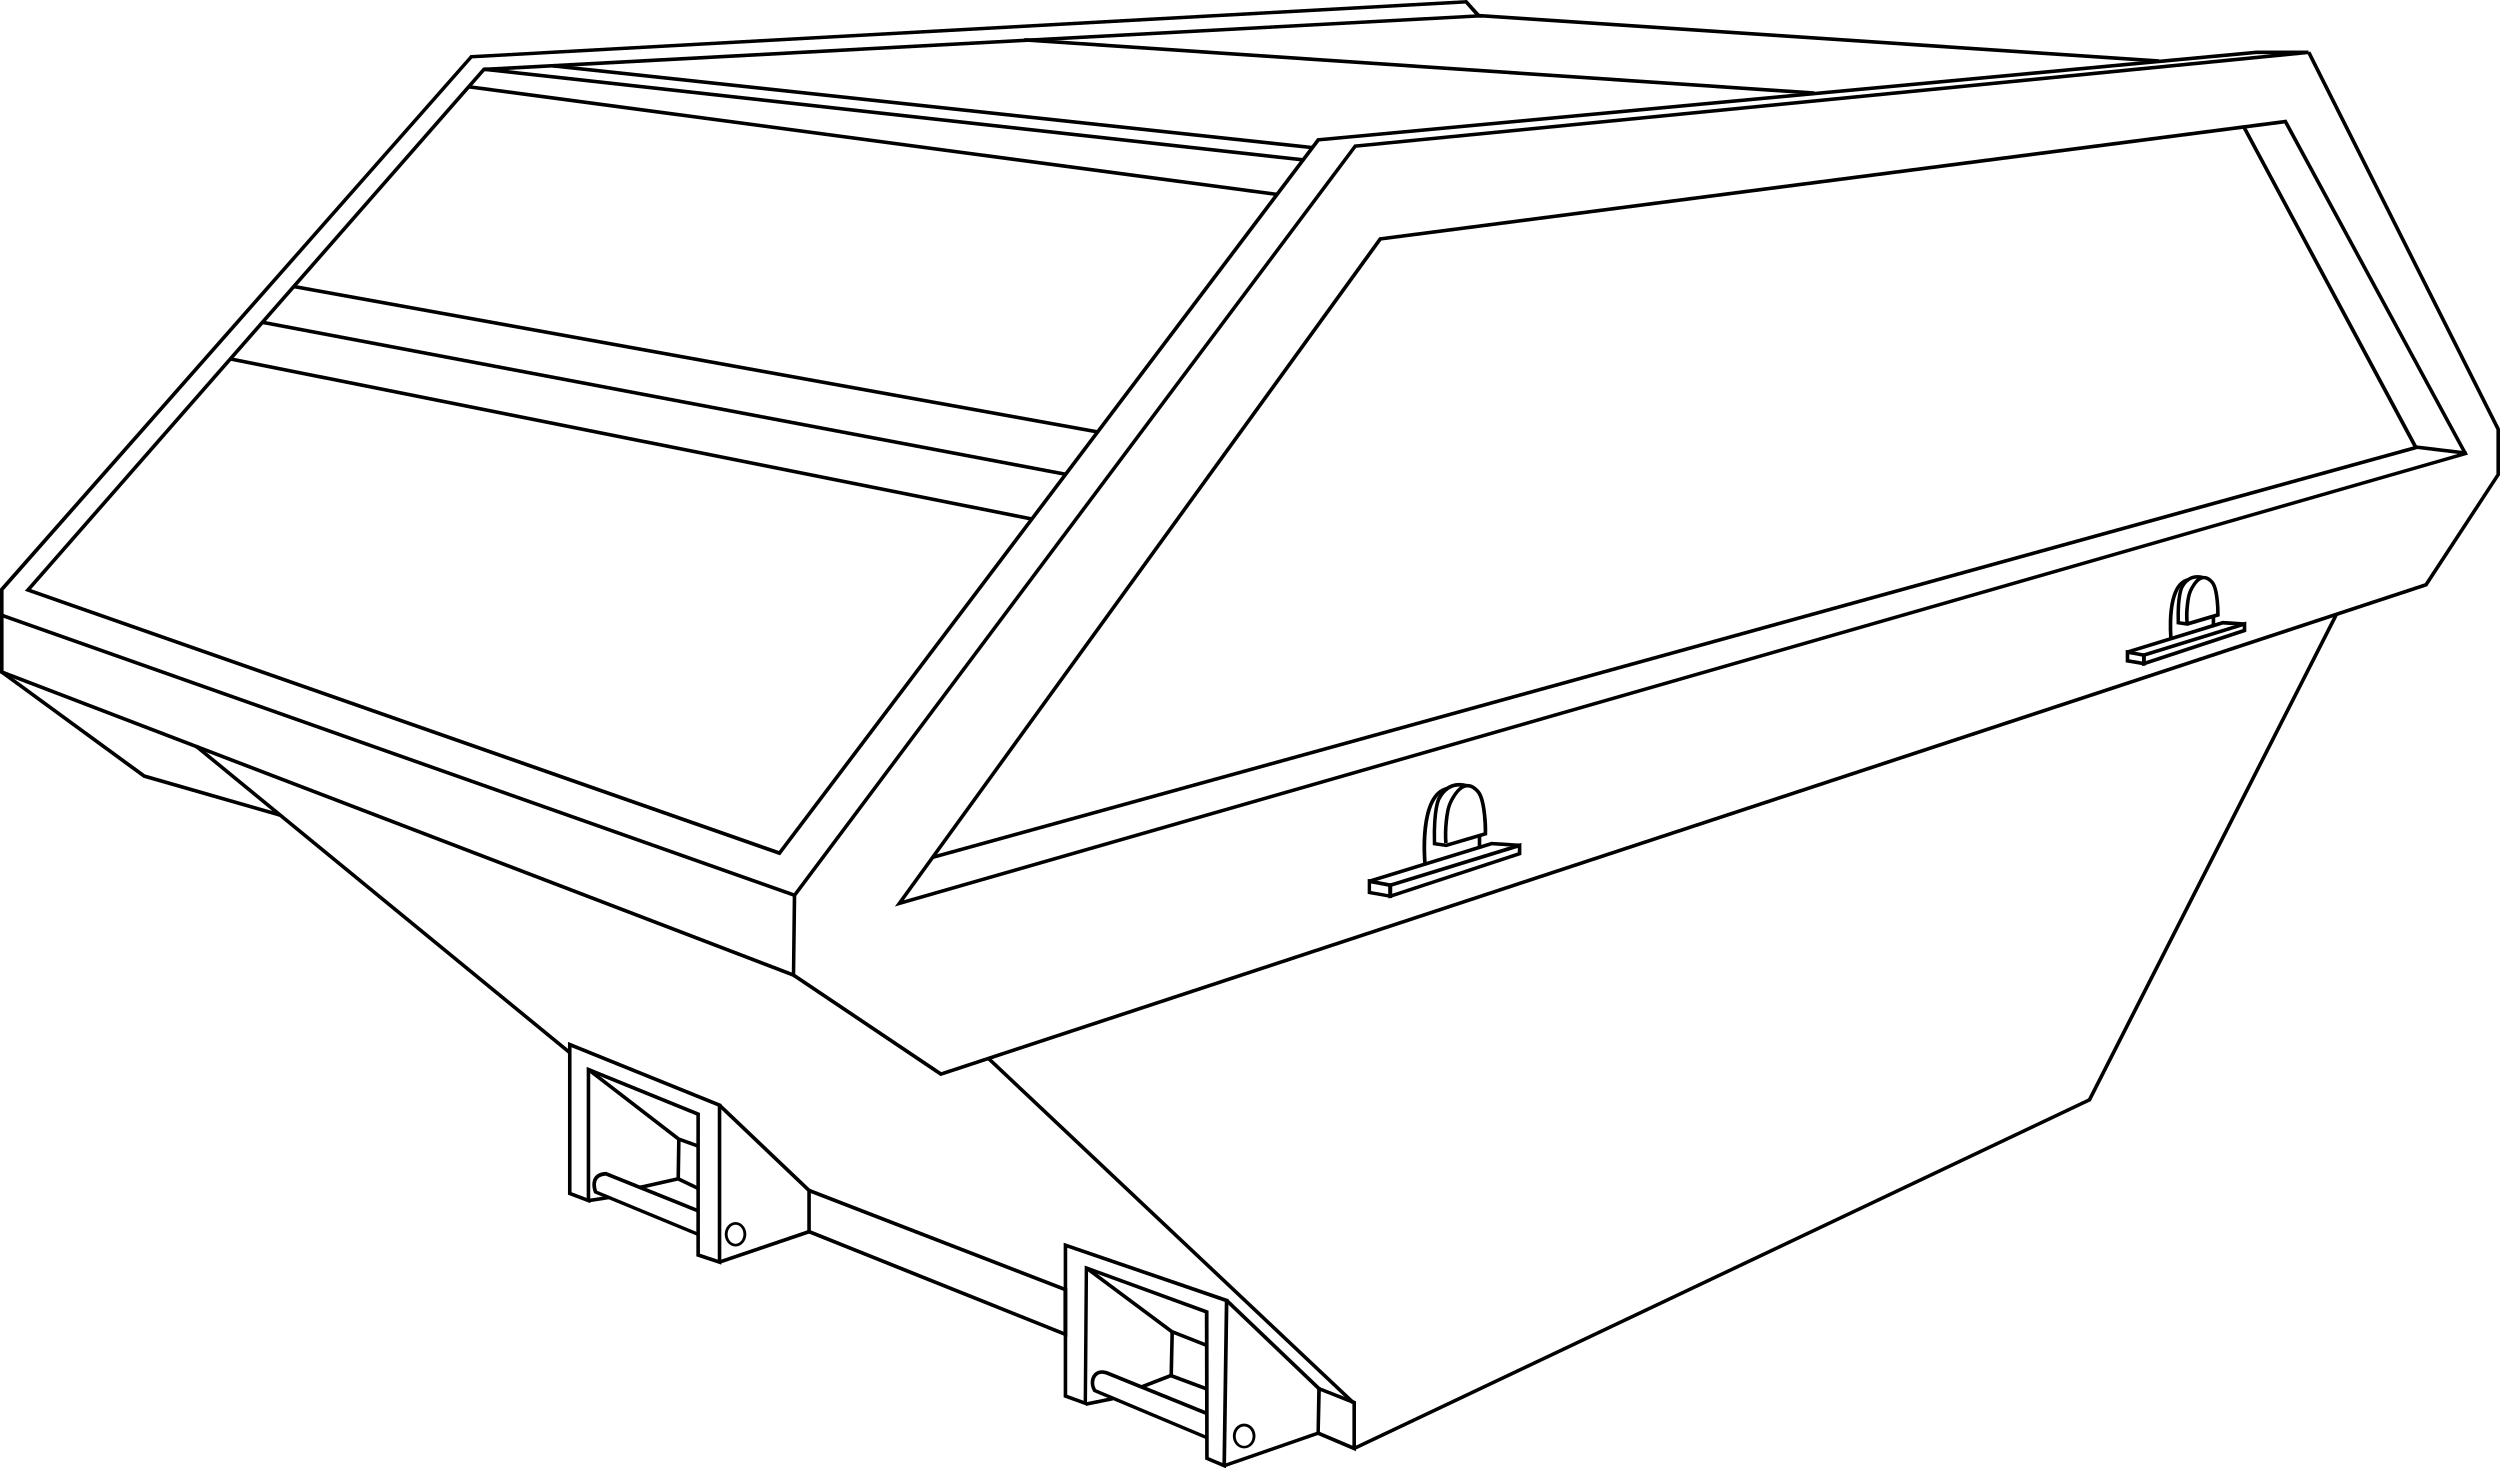 <?xml version="1.0" encoding="utf-8"?>
<!-- Generator: Adobe Illustrator 27.8.0, SVG Export Plug-In . SVG Version: 6.00 Build 0)  -->
<svg version="1.1" xmlns="http://www.w3.org/2000/svg" xmlns:xlink="http://www.w3.org/1999/xlink" x="0px" y="0px"
	 viewBox="0 0 1390.5 816.7" style="enable-background:new 0 0 1390.5 816.7;" xml:space="preserve">
<style type="text/css">
	.st0{display:none;}
	.st1{display:inline;fill:none;stroke:#FFFFFF;stroke-miterlimit:10;}
	.st2{display:inline;}
	.st3{fill:none;stroke:#FFFFFF;stroke-miterlimit:10;}
</style>
<g id="Livello_1" class="st0">
</g>
<g id="Livello_2">
	<g>
		<path d="M442.3,543.8l-1.3-0.5L0,374.5v-47l0.2-0.3L261.7,30.6l0.4,0L815.9,0l8.8,9.7l-2.1,0.1L269.6,39.6L17.3,327.7l415.9,145.6
			L732.7,76.8l0.4,0L1255,28.1l29,0l0.1,2L754.3,82.2L442.9,498.3L442.3,543.8z M2,373.1l438.4,167.8l0.5-43.2l0.2-0.3L753.3,80.3
			l0.4,0l510-50.2h-8.6L733.8,78.7l-299.9,397l-0.7-0.2L13.8,328.6l1-1.1L268.7,37.6l0.4,0L820.3,8L815,2L262.6,32.5L2,328.3V373.1z
			"/>
		<rect x="220.4" y="186.3" transform="matrix(0.333 -0.943 0.943 0.333 -248.443 488.969)" width="2" height="467.6"/>
		
			<rect x="1010.6" y="-168.1" transform="matrix(6.667098e-02 -0.998 0.998 6.667098e-02 922.755 1029.453)" width="2" height="379.2"/>
		
			<rect x="788.4" y="-182.9" transform="matrix(6.717570e-02 -0.998 0.998 6.717570e-02 699.194 822.301)" width="2" height="440.3"/>
		<rect x="517.7" y="-153.4" transform="matrix(0.107 -0.994 0.994 0.107 404.431 568.629)" width="2" height="425.2"/>
		<rect x="496" y="-165.4" transform="matrix(0.11 -0.994 0.994 0.11 379.063 550.737)" width="2" height="458.4"/>
		<rect x="484.6" y="-148.8" transform="matrix(0.132 -0.991 0.991 0.132 344.341 549.173)" width="2" height="453.7"/>
		<rect x="386" y="-27.5" transform="matrix(0.178 -0.984 0.984 0.178 121.651 545.085)" width="2" height="454.5"/>
		<rect x="368.2" y="-5.7" transform="matrix(0.186 -0.983 0.983 0.186 82.77 543.231)" width="2" height="454.7"/>
		<rect x="349.9" y="17" transform="matrix(0.196 -0.981 0.981 0.196 42.584 540.516)" width="2" height="454.6"/>
		<polygon points="155.4,454.3 79.7,432.6 79.6,432.5 0.4,374.6 1.6,373 80.6,430.7 156,452.4 		"/>
		<rect x="212.1" y="366.1" transform="matrix(0.634 -0.773 0.773 0.634 -308.942 347.708)" width="2" height="268.6"/>
		<path d="M401.2,703.4l-13.9-4.6v-78.4l-59-24v72.8l-12.4-4.7v-85l85.3,34.5V703.4z M389.3,697.3l9.9,3.3v-85.2l-81.3-32.9v80.6
			l8.4,3.2v-72.9l63,25.6V697.3z"/>
		<polygon points="388,638.4 376.9,634.4 326.7,595.7 327.9,594.1 378,632.7 388.6,636.5 		"/>
		<rect x="327.6" y="666" transform="matrix(0.988 -0.152 0.152 0.988 -97.728 58.572)" width="11.5" height="2"/>
		<polygon points="387.9,661.9 377,656.7 356.3,661.4 355.9,659.4 377.3,654.6 388.7,660.1 		"/>
		<path d="M387.9,687.4l-57.4-23.7l-0.2-0.4c-0.1-0.2-2-5,0.2-8.4c1.2-1.9,3.4-3,6.5-3.1l0.2,0l51.4,20.7l-0.7,1.9l-51-20.5
			c-2.3,0.2-3.9,0.9-4.7,2.2c-1.2,1.9-0.6,4.8-0.1,6.2l56.6,23.4L387.9,687.4z"/>
		
			<rect x="366.3" y="643.6" transform="matrix(1.562309e-02 -1 1 1.562309e-02 -273.094 1011.798)" width="22.1" height="2"/>
		<polygon points="400.5,702.9 399.9,701 449,684.3 449,662.6 399.5,615.5 400.9,614 451,661.7 451,685.8 		"/>
		<path d="M409.1,693.3c-3.3,0-6-3.1-6-6.8s2.7-6.8,6-6.8s6,3.1,6,6.8S412.4,693.3,409.1,693.3z M409.1,681.2
			c-2.4,0-4.4,2.4-4.4,5.3s2,5.3,4.4,5.3s4.4-2.4,4.4-5.3S411.6,681.2,409.1,681.2z"/>
		<polygon points="593.6,743.6 592.2,743.1 449.6,686 450.4,684.1 591.6,740.7 591.6,718 449.6,663.1 450.4,661.2 593.6,716.6 		"/>
		<path d="M681.9,816.7l-11.6-4.9l-0.2-81.4l-64.9-23.7l-0.6,75.2l-13-4.7v-86l91.7,31.4L681.9,816.7z M672.3,810.5l7.6,3.2
			l1.3-89.6L593.6,694v81.8l9.1,3.3l0.6-75.2l68.9,25.1L672.3,810.5z"/>
		<polygon points="670.8,749.2 651.2,741.5 603.7,706.1 604.9,704.5 652.3,739.8 671.6,747.4 		"/>
		<rect x="603.8" y="778.1" transform="matrix(0.98 -0.2 0.2 0.98 -143.631 138.23)" width="15.3" height="2"/>
		<polygon points="670.9,773.5 651.2,766.2 635.4,772.3 634.7,770.4 651.2,764 671.6,771.6 		"/>
		<path d="M670.9,800.5l-62.7-26.3l-0.2-0.3c-2.3-3.9-1.7-8.7,1.5-10.8c2.7-1.8,6-0.6,6.6-0.4l55.5,22.5l-0.8,1.9l-55.5-22.5
			c-0.3-0.1-2.9-1.1-4.7,0.2c-1.9,1.3-2.8,4.7-1,7.9l62.1,26.1L670.9,800.5z"/>
		
			<rect x="639.3" y="751.9" transform="matrix(2.245527e-02 -1 1 2.245527e-02 -115.825 1387.316)" width="24.4" height="2"/>
		<polygon points="681.3,816.1 680.6,814.3 732.2,796.4 732.6,772.8 681.6,724.1 683,722.6 734.7,772 734.1,797.8 		"/>
		<path d="M692,805.6c-3.5,0-6.3-3.1-6.3-6.9s2.8-6.9,6.3-6.9s6.3,3.1,6.3,6.9S695.5,805.6,692,805.6z M692,793.4
			c-2.6,0-4.7,2.4-4.7,5.4s2.1,5.4,4.7,5.4s4.7-2.4,4.7-5.4S694.6,793.4,692,793.4z"/>
		<polygon points="754.2,807.2 732.8,798.1 733.6,796.2 752.2,804.1 752.2,780.8 733.3,773.3 734,771.5 754.2,779.4 		"/>
		<rect x="650.5" y="544.3" transform="matrix(0.686 -0.727 0.727 0.686 -293.221 688.613)" width="2" height="279.7"/>
		<polygon points="523.2,598.5 522.8,598.3 440.8,543.2 441.9,541.5 523.5,596.3 1348.7,324.4 1388.5,263.7 1388.5,239 1283.2,29.5 
			1285,28.6 1390.5,238.5 1390.5,264.3 1390.3,264.5 1350,326.1 1349.7,326.2 		"/>
		<path d="M497.7,504.2l1.7-2.3L767.1,132l0.4-0.1l504.2-65.4l101,186.4l-1.2,0.3L497.7,504.2z M768.3,133.8L502.7,500.7l867.1-249
			l-99.2-183L768.3,133.8z"/>
		<polygon points="519,477.8 518.4,475.9 1342.2,248.3 1247.1,71 1248.9,70.1 1345.2,249.5 1344,249.9 		"/>
		<rect x="1356.5" y="236.7" transform="matrix(0.12 -0.993 0.993 0.12 946.216 1568.311)" width="2" height="27.8"/>
		<g>
			<path d="M774.3,499.6l-13.6-2.4v-8.3l13.6,2.6V499.6z M762.6,495.6l9.6,1.7v-4.1l-9.6-1.8V495.6z"/>
			<path d="M772.3,499.8v-8.2l73.9-22.8v6.7L772.3,499.8z M774.3,493.1v4l69.9-23v-2.5L774.3,493.1z"/>
			<polygon points="761.9,491.1 761.3,489.2 829.5,468.2 845.2,469.2 845.1,471.2 829.8,470.2 			"/>
			<path d="M791.6,480.7c-0.2-1.6-3.7-39.7,13.3-43.1l0.4,2c-15.2,3.1-11.7,40.6-11.7,41L791.6,480.7z"/>
			<path d="M804.4,471.2l-7.5-1.1l0-0.8c-0.6-19.4,2.4-25.2,2.5-25.5c1-1.9,3.1-5.8,7.6-7.5c3.4-1.3,6.6-0.9,8.8-0.3
				c0.2,0,0.3,0,0.5,0c3.1,0,5.2,2.3,6.1,3.2c1.5,1.5,3.3,4.4,4.3,13.9c0.4,3.5,0.6,7.1,0.5,10.7l0,0.7L804.4,471.2z M798.8,468.4
				l5.4,0.8l21-6.2c0-3.3-0.2-6.5-0.5-9.7c-1.1-10-3-11.9-3.7-12.7c-0.8-0.8-2.5-2.6-4.7-2.6c0,0,0,0-0.1,0c-3.8,0-6.6,5.1-7.7,7
				c-2.2,3.9-2.6,7.6-3.1,12.2c-0.4,3.8-0.5,7.7-0.2,11.6l-2,0.2c-0.3-4-0.2-8,0.2-11.9c0.5-4.7,1-8.7,3.4-13
				c0.9-1.6,2.7-4.7,5.3-6.6c-1.3,0-2.8,0.1-4.3,0.7c-3.8,1.5-5.6,4.8-6.6,6.6C801.1,444.8,798.4,450.3,798.8,468.4z"/>
			<rect x="821.9" y="464.7" width="2" height="6.6"/>
		</g>
		<g>
			<path d="M1193.4,370.3l-11.1-1.9v-6.9l11.1,2.1V370.3z M1184.3,366.7l7.1,1.2v-2.7l-7.1-1.3V366.7z"/>
			<path d="M1191.4,370.5v-6.9l0.7-0.2l57.3-17.7v5.7L1191.4,370.5z M1193.4,365.1v2.6l54-17.8v-1.5L1193.4,365.1z"/>
			<polygon points="1183.6,363.6 1183.1,361.7 1236.2,345.3 1248.4,346.1 1248.3,348.1 1236.4,347.4 			"/>
			<path d="M1206.5,355.3c-0.1-1.3-2.9-31.1,10.5-33.8l0.4,2c-11.6,2.4-8.9,31.4-8.9,31.7L1206.5,355.3z"/>
			<path d="M1216.7,348.1l-6.1-0.9l0-0.8c-0.5-15.2,1.9-19.7,2-19.9c0.8-1.5,2.5-4.6,6-6c2.7-1,5.2-0.7,6.9-0.2c0.1,0,0.3,0,0.4,0
				c2.5,0,4.2,1.8,4.9,2.6c1.2,1.2,2.6,3.5,3.4,10.9c0.3,2.7,0.4,5.5,0.4,8.3l0,0.7L1216.7,348.1z M1216.4,346L1216.4,346l0.2,0
				L1216.4,346z M1212.5,345.5l2.9,0.4c-0.2-3-0.2-6.1,0.2-9.1c0.4-3.7,0.8-6.8,2.7-10.2c0.7-1.2,1.9-3.3,3.6-4.8
				c-0.8,0-1.7,0.2-2.6,0.5c-2.9,1.1-4.3,3.7-5,5C1214.3,327.4,1212.2,331.7,1212.5,345.5z M1225.8,322.2c-2.8,0-5,3.9-5.8,5.3
				c-1.7,3-2,5.8-2.4,9.4c-0.3,2.9-0.4,5.8-0.2,8.8l15.2-4.5c0-2.5-0.1-4.9-0.4-7.3c-0.8-7.7-2.3-9.2-2.8-9.7
				C1228.8,323.6,1227.5,322.3,1225.8,322.2C1225.9,322.2,1225.9,322.2,1225.8,322.2z"/>
			<rect x="1230.1" y="342.8" width="2" height="5.2"/>
		</g>
		<polygon points="753.6,806.5 752.8,804.7 1161.4,611 1298.6,341.3 1300.4,342.2 1162.9,612.5 1162.6,612.6 		"/>
	</g>
</g>
</svg>
